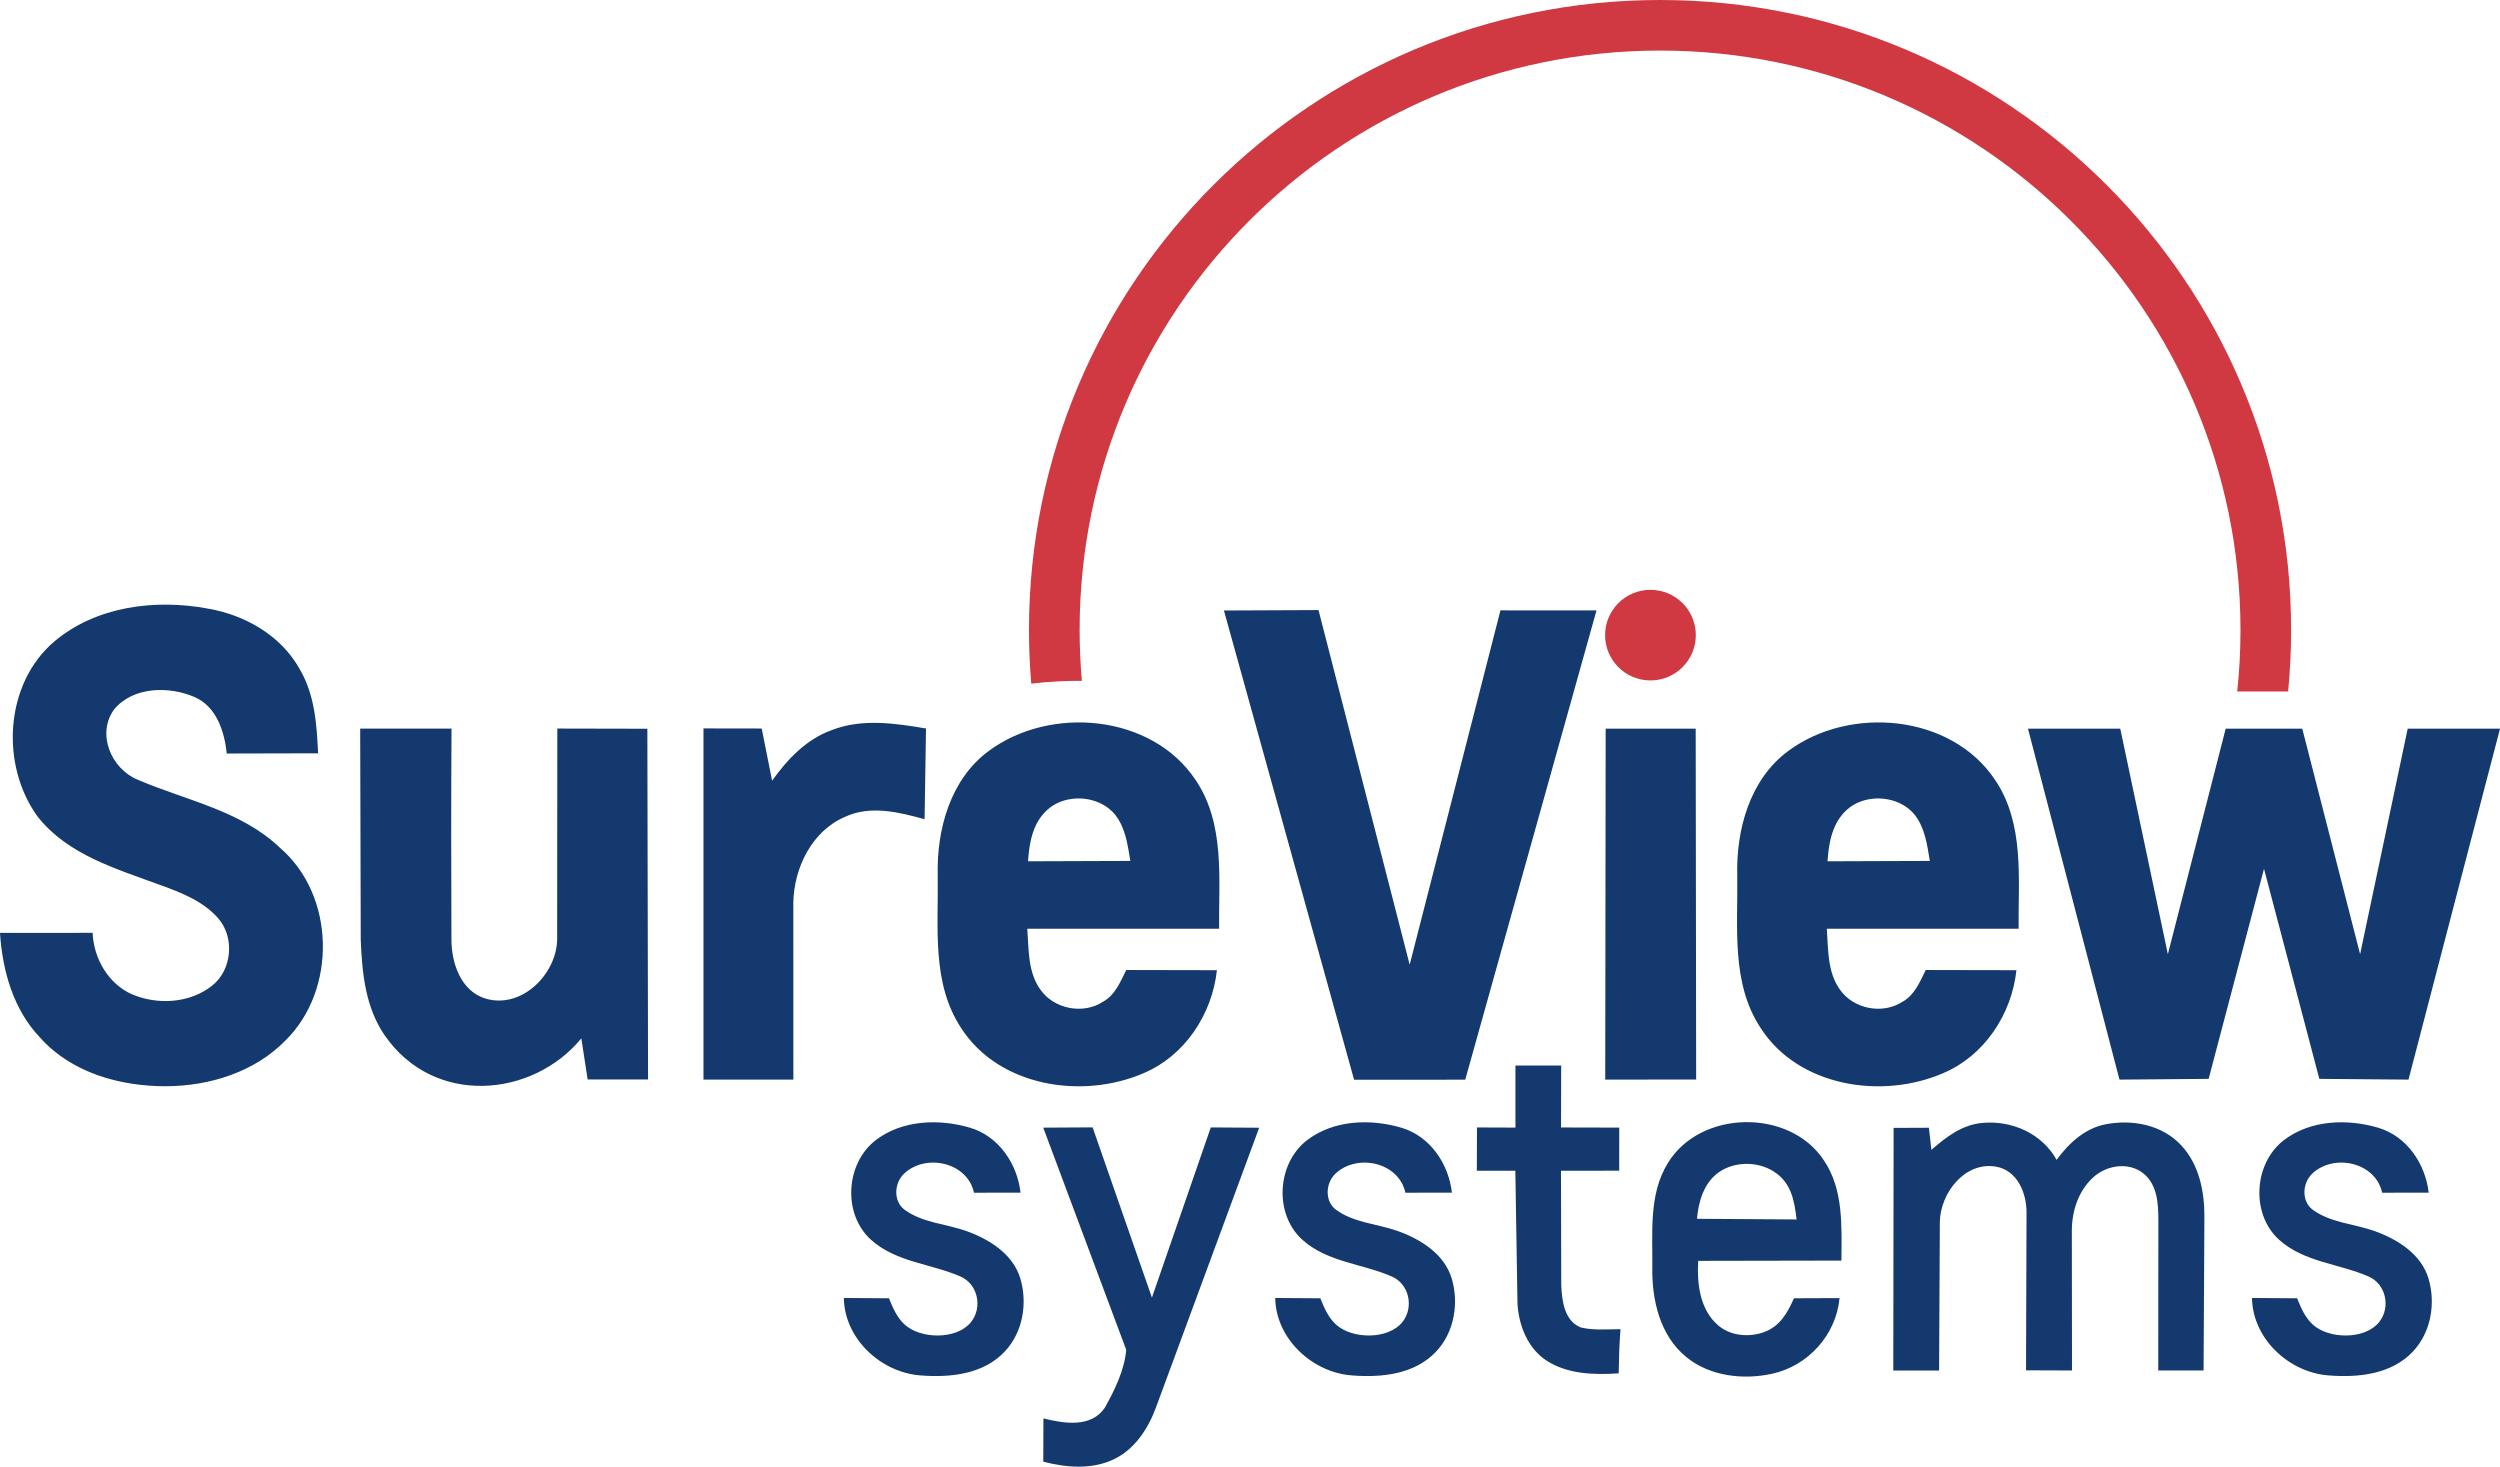 <?xml version="1.0" encoding="utf-8"?>
<!-- Generator: Adobe Illustrator 16.0.2, SVG Export Plug-In . SVG Version: 6.00 Build 0)  -->
<!DOCTYPE svg PUBLIC "-//W3C//DTD SVG 1.1//EN" "http://www.w3.org/Graphics/SVG/1.1/DTD/svg11.dtd">
<svg version="1.1" id="svg2" xmlns:svg="http://www.w3.org/2000/svg"
	 xmlns="http://www.w3.org/2000/svg" xmlns:xlink="http://www.w3.org/1999/xlink" x="0px" y="0px" width="300px" height="176px"
	 viewBox="0 0 300 176" enable-background="new 0 0 300 176" xml:space="preserve">
<g>
	<path fill="#13396E" d="M274.066,136.82c3.176-2.438,7.615-2.59,11.32-1.492c3.442,1.021,5.659,4.326,6.057,7.792l-5.584,0.005
		c-0.793-3.656-5.76-4.741-8.371-2.309c-1.227,1.143-1.342,3.352,0.059,4.367c2.154,1.564,4.936,1.666,7.383,2.537
		c2.762,0.985,5.607,2.762,6.486,5.694c0.891,2.969,0.313,6.458-1.867,8.772c-2.584,2.746-6.555,3.146-10.129,2.863
		c-4.789-0.371-9.109-4.432-9.18-9.291l5.414,0.036c0.453,1.128,0.938,2.28,1.865,3.14c1.916,1.771,6.272,1.863,7.987-0.295
		c1.404-1.77,0.81-4.547-1.266-5.455c-3.543-1.553-7.771-1.715-10.759-4.424C270.072,145.671,270.443,139.602,274.066,136.82
		L274.066,136.82z M105.088,136.82c3.177-2.438,7.615-2.59,11.322-1.492c3.443,1.021,5.661,4.326,6.055,7.792l-5.584,0.005
		c-0.794-3.656-5.759-4.741-8.371-2.309c-1.227,1.143-1.34,3.352,0.06,4.367c2.153,1.564,4.934,1.666,7.38,2.537
		c2.761,0.985,5.608,2.762,6.488,5.694c0.888,2.969,0.312,6.458-1.867,8.772c-2.583,2.746-6.555,3.146-10.128,2.863
		c-4.789-0.371-9.11-4.432-9.181-9.291l5.415,0.036c0.454,1.128,0.938,2.28,1.866,3.14c1.917,1.771,6.274,1.863,7.989-0.295
		c1.403-1.77,0.808-4.547-1.265-5.455c-3.545-1.553-7.772-1.715-10.758-4.424C101.094,145.671,101.465,139.602,105.088,136.82z
		 M220.271,98.98c-0.658,1.342-0.857,2.896-0.974,4.375l12.281-0.043c-0.313-1.912-0.576-3.963-1.817-5.539
		c-1.621-2-4.724-2.49-6.998-1.371C221.662,96.941,220.805,97.891,220.271,98.98z M214.598,90.111
		c7.373-5.467,19.562-4.434,24.822,3.496c3.535,5.238,2.76,11.854,2.813,17.838h-23.018c0.188,2.468,0.051,5.188,1.572,7.306
		c1.621,2.329,5.119,3.021,7.506,1.463c1.455-0.796,2.098-2.397,2.793-3.812l10.885,0.022c-0.563,5.267-3.832,10.257-8.787,12.353
		c-7.336,3.181-17.352,1.644-21.896-5.398c-3.58-5.408-2.722-12.148-2.817-18.288C208.322,99.58,209.965,93.521,214.598,90.111z
		 M124.329,98.98c-0.657,1.342-0.856,2.896-0.97,4.375l12.28-0.043c-0.312-1.912-0.575-3.963-1.817-5.539
		c-1.622-2-4.724-2.49-7-1.371C125.722,96.941,124.863,97.891,124.329,98.98z M118.655,90.111
		c7.375-5.467,19.563-4.434,24.822,3.496c3.538,5.238,2.761,11.854,2.815,17.838h-23.017c0.186,2.468,0.048,5.188,1.57,7.306
		c1.622,2.329,5.119,3.021,7.507,1.463c1.456-0.796,2.097-2.397,2.792-3.812l10.884,0.022c-0.564,5.267-3.832,10.257-8.787,12.353
		c-7.336,3.181-17.35,1.644-21.895-5.398c-3.581-5.408-2.721-12.148-2.819-18.288C112.38,99.58,114.023,93.521,118.655,90.111z
		 M125.189,135.318l5.924-0.034l7.118,20.43l7.063-20.422l5.806,0.036l-12.388,33.576c-0.931,2.52-2.518,4.979-5.004,6.187
		c-2.644,1.286-5.743,1.035-8.514,0.31l0.017-5.192c2.441,0.603,5.716,1.168,7.369-1.286c1.194-2.132,2.36-4.535,2.568-6.945
		L125.189,135.318z M203.641,146.256l11.951,0.078c-0.281-2.384-0.676-4.475-2.809-5.796c-1.924-1.194-4.645-1.171-6.504,0.12
		C204.486,141.902,203.807,144.182,203.641,146.256z M200.137,139.578c3.877-6.408,14.592-6.594,18.715-0.355
		c2.402,3.521,2.135,7.989,2.123,12.047l-17.19,0.033c-0.164,2.715,0.192,5.867,2.414,7.758c1.497,1.271,3.688,1.428,5.442,0.809
		c1.965-0.691,2.896-2.391,3.629-4.077l5.472-0.021c-0.396,4.395-3.748,8.123-8.072,9.076c-3.422,0.752-7.426,0.342-10.285-1.976
		c-3.219-2.604-4.172-6.896-4.11-10.813C198.33,147.874,197.832,143.305,200.137,139.578z M156.852,136.82
		c3.178-2.438,7.615-2.59,11.322-1.492c3.443,1.021,5.66,4.326,6.055,7.792l-5.582,0.005c-0.795-3.656-5.76-4.741-8.371-2.309
		c-1.229,1.143-1.34,3.352,0.062,4.367c2.151,1.564,4.935,1.666,7.379,2.537c2.765,0.985,5.607,2.762,6.486,5.694
		c0.889,2.969,0.313,6.458-1.865,8.772c-2.584,2.746-6.555,3.146-10.129,2.863c-4.789-0.371-9.108-4.432-9.183-9.291l5.414,0.036
		c0.455,1.128,0.938,2.28,1.867,3.14c1.916,1.771,6.273,1.863,7.988-0.295c1.404-1.77,0.809-4.547-1.266-5.455
		c-3.543-1.553-7.771-1.715-10.758-4.424C152.857,145.671,153.229,139.602,156.852,136.82z M237.865,134.751
		c3.596-0.331,7.193,1.289,8.93,4.438c1.436-1.988,3.383-3.785,5.857-4.271c3.18-0.622,6.799,0.031,9.109,2.532
		c2.149,2.325,2.78,5.541,2.766,8.588l-0.098,18.42l-5.438-0.006l0.012-17.868c0.002-2.014-0.071-4.361-1.767-5.75
		c-1.76-1.445-4.44-1.037-6.069,0.464c-1.785,1.646-2.549,4.062-2.547,6.425l0.019,16.735l-5.515-0.021l0.058-18.938
		c0.006-2.342-1.099-5.058-3.658-5.501c-3.762-0.648-6.668,3.178-6.744,6.609l-0.088,17.853h-5.498l0.039-29.112l4.235-0.019
		c0.101,0.887,0.197,1.767,0.298,2.653C233.52,136.465,235.4,134.979,237.865,134.751z M181.852,127.861l5.49,0.006l-0.018,7.43
		l6.986,0.016l-0.004,5.168l-6.988,0.011l0.033,13.759c0.094,1.854,0.352,4.23,2.338,5.042c1.561,0.376,3.182,0.211,4.772,0.211
		c-0.146,1.765-0.18,3.531-0.219,5.298c-2.945,0.196-6.138,0.115-8.688-1.548c-2.234-1.479-3.285-4.183-3.455-6.767l-0.258-16
		l-4.621,0.004l0.018-5.196l4.615,0.017L181.852,127.861z M276.271,87.439h-9.188l-6.94,27.063l-5.711-27.059h-11.074l10.979,42.11
		l10.699-0.09l6.644-25.21l6.641,25.21l10.697,0.09L300,87.443h-11.076l-5.711,27.059L276.271,87.439z M192.68,87.436l10.803,0.006
		l0.056,42.098l-10.91,0.015L192.68,87.436z M99.825,87.607c3.608-1.405,7.583-0.819,11.295-0.187l-0.169,10.889
		c-3.056-0.852-6.488-1.703-9.516-0.301c-4.002,1.684-6.166,6.146-6.236,10.314l0.005,21.23H84.417V87.41l6.987,0.011l1.248,6.267
		C94.486,91.107,96.774,88.695,99.825,87.607z M66.879,87.426l10.804,0.023l0.083,42.09h-7.25l-0.755-4.936
		c-5.843,7.115-17.711,8.222-23.624-0.403c-2.304-3.361-2.7-7.521-2.848-11.484l-0.066-25.28h10.961
		c-0.055,8.332-0.044,16.895-0.011,25.218c-0.022,2.857,1.101,6.304,4.145,7.193c4.325,1.236,8.48-2.969,8.541-7.133L66.879,87.426z
		 M146.871,73.259l11.35-0.05l10.939,42.557l10.895-42.522l11.525,0.005l-15.752,56.314l-13.338,0.006L146.871,73.259z
		 M6.508,76.986c5.026-4.248,12.127-5.127,18.429-3.957c4.451,0.76,8.798,3.229,11.027,7.271c1.801,3.038,2.053,6.646,2.207,10.097
		l-10.956,0.026c-0.285-2.64-1.216-5.612-3.854-6.772c-3.061-1.328-7.342-1.278-9.641,1.443c-2.174,2.94-0.394,7.15,2.792,8.468
		c5.781,2.49,12.4,3.684,17.104,8.192c6.619,5.695,6.833,17.022,0.641,23.103c-3.718,3.807-9.138,5.479-14.361,5.492
		c-5.486,0.012-11.333-1.617-15.084-5.834c-3.214-3.358-4.522-8.033-4.812-12.57l11.114-0.004c0.131,3.086,1.889,6.16,4.796,7.406
		c3.056,1.277,6.91,1.037,9.542-1.065c2.398-1.884,2.733-5.769,0.751-8.063c-1.796-2.07-4.435-3.1-6.948-4.007
		C14,104.27,8.136,102.592,4.522,97.999C0.021,91.829,0.546,82.055,6.508,76.986z"/>
	<path fill="#D03941" d="M198.055,70.781c3.006,0,5.443,2.433,5.443,5.435c0,3.001-2.438,5.437-5.443,5.437
		c-3.008,0-5.443-2.436-5.443-5.437C192.609,73.214,195.047,70.781,198.055,70.781L198.055,70.781z"/>
	<path fill="#D03941" d="M199.205,6.069c38.461,0,69.652,31.143,69.652,69.542c0,2.488-0.133,4.945-0.392,7.365h6.111
		c0.231-2.424,0.356-4.879,0.356-7.365C274.938,33.859,241.023,0,199.205,0c-41.816,0-75.729,33.859-75.729,75.613
		c0,2.164,0.096,4.304,0.275,6.421c2.025-0.24,4.481-0.353,6.073-0.334c-0.175-2.005-0.27-4.035-0.27-6.087
		C129.554,37.212,160.744,6.069,199.205,6.069L199.205,6.069z"/>
</g>
</svg>
